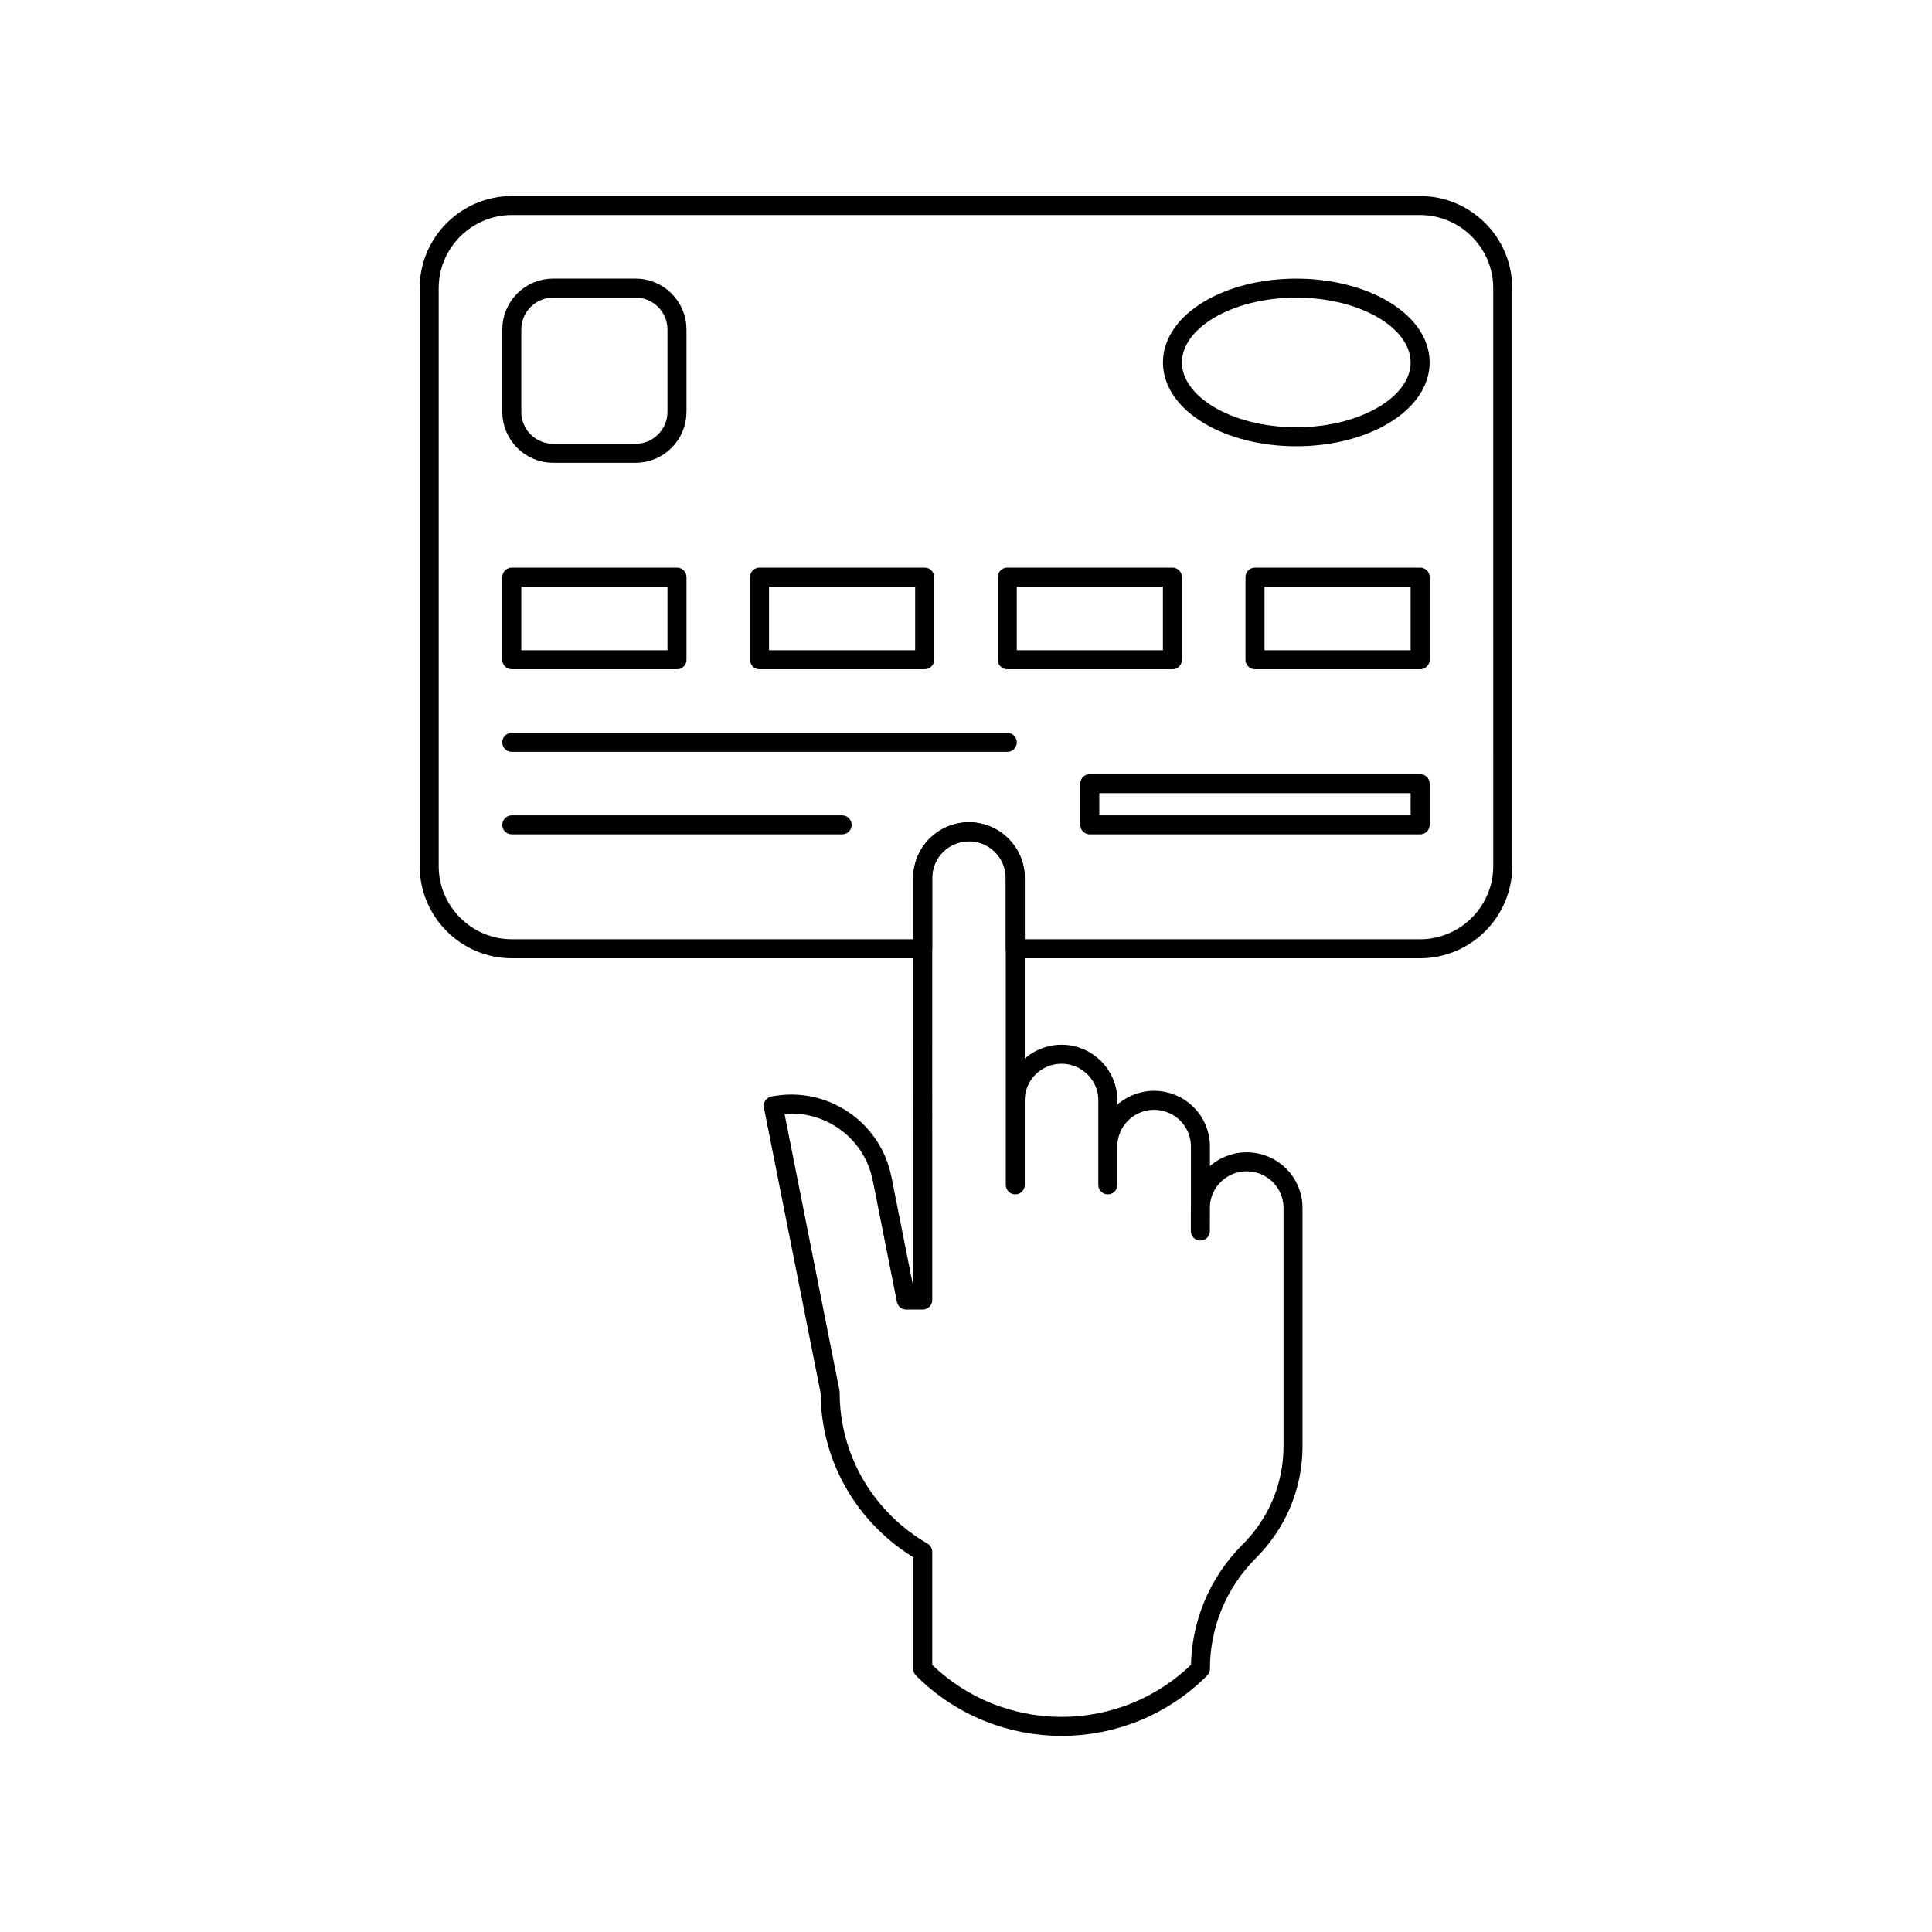 <?xml version="1.0" encoding="UTF-8"?>
<!-- Uploaded to: SVG Repo, www.svgrepo.com, Generator: SVG Repo Mixer Tools -->
<svg width="800px" height="800px" version="1.1" viewBox="144 144 512 512" xmlns="http://www.w3.org/2000/svg">
 <g fill="none" stroke="#000000" stroke-linecap="round" stroke-linejoin="round" stroke-miterlimit="10">
  <path transform="matrix(5.038 0 0 5.038 148.09 148.09)" d="m52.594 45.37v16.144-4.446c0-1.341 1.09-2.424 2.436-2.424 1.342 0 2.432 1.083 2.432 2.424v4.446-2.022c0-1.34 1.093-2.424 2.435-2.424 1.346 0 2.436 1.084 2.436 2.424v3.23l-0.003 1.221v-1.217c0-1.34 1.093-2.424 2.435-2.424 1.349 0 2.438 1.084 2.438 2.424v12.546-0.003c0 2.153-0.879 4.104-2.299 5.517-1.712 1.711-2.571 3.948-2.571 6.188-4.033 4.035-10.573 4.035-14.607 0v-6.155c-2.908-1.684-4.87-4.804-4.87-8.394l-2.993-15.067c2.633-0.522 5.198 1.188 5.72 3.813l0.003 0.004 1.271 6.398h0.869l-7.76e-4 -22.203c0-1.343 1.09-2.429 2.435-2.429 1.34 0 2.432 1.086 2.432 2.429z"/>
  <path transform="matrix(5.038 0 0 5.038 148.09 148.09)" d="m26.11 29.547h8.689v4.345h-8.689z"/>
  <path transform="matrix(5.038 0 0 5.038 148.09 148.09)" d="m34.799 20.859c0 1.195-0.979 2.174-2.176 2.174h-4.341c-1.197 0-2.172-0.979-2.172-2.174v-4.342c0-1.195 0.976-2.174 2.172-2.174h4.341c1.197 0 2.176 0.979 2.176 2.174z"/>
  <path transform="matrix(5.038 0 0 5.038 148.09 148.09)" d="m39.141 29.547h8.687v4.345h-8.687z"/>
  <path transform="matrix(5.038 0 0 5.038 148.09 148.09)" d="m52.173 29.547h8.687v4.345h-8.687z"/>
  <path transform="matrix(5.038 0 0 5.038 148.09 148.09)" d="m65.204 29.547h8.687v4.345h-8.687z"/>
  <path transform="matrix(5.038 0 0 5.038 148.09 148.09)" d="m56.514 40.409h17.377v2.169h-17.377z"/>
  <path transform="matrix(5.038 0 0 5.038 148.09 148.09)" d="m73.891 18.254c0 2.159-2.917 3.909-6.515 3.909-3.598 0-6.514-1.75-6.514-3.909 0-2.159 2.917-3.909 6.514-3.909 3.598 0 6.515 1.751 6.515 3.909"/>
  <path transform="matrix(5.038 0 0 5.038 148.09 148.09)" d="m26.11 38.237h26.063z"/>
  <path transform="matrix(5.038 0 0 5.038 148.09 148.09)" d="m26.11 42.578h17.376z"/>
  <path transform="matrix(5.038 0 0 5.038 148.09 148.09)" d="m73.891 10h-47.781c-2.39 0-4.345 1.953-4.345 4.343v30.407c0 2.39 1.956 4.345 4.345 4.345h21.614v-3.725c0-1.343 1.09-2.429 2.435-2.429 1.342 0 2.435 1.086 2.435 2.429v3.726h21.297c2.39 0 4.345-1.956 4.345-4.345l-7.75e-4 -30.408c-7.76e-4 -2.39-1.956-4.343-4.345-4.343z"/>
 </g>
</svg>